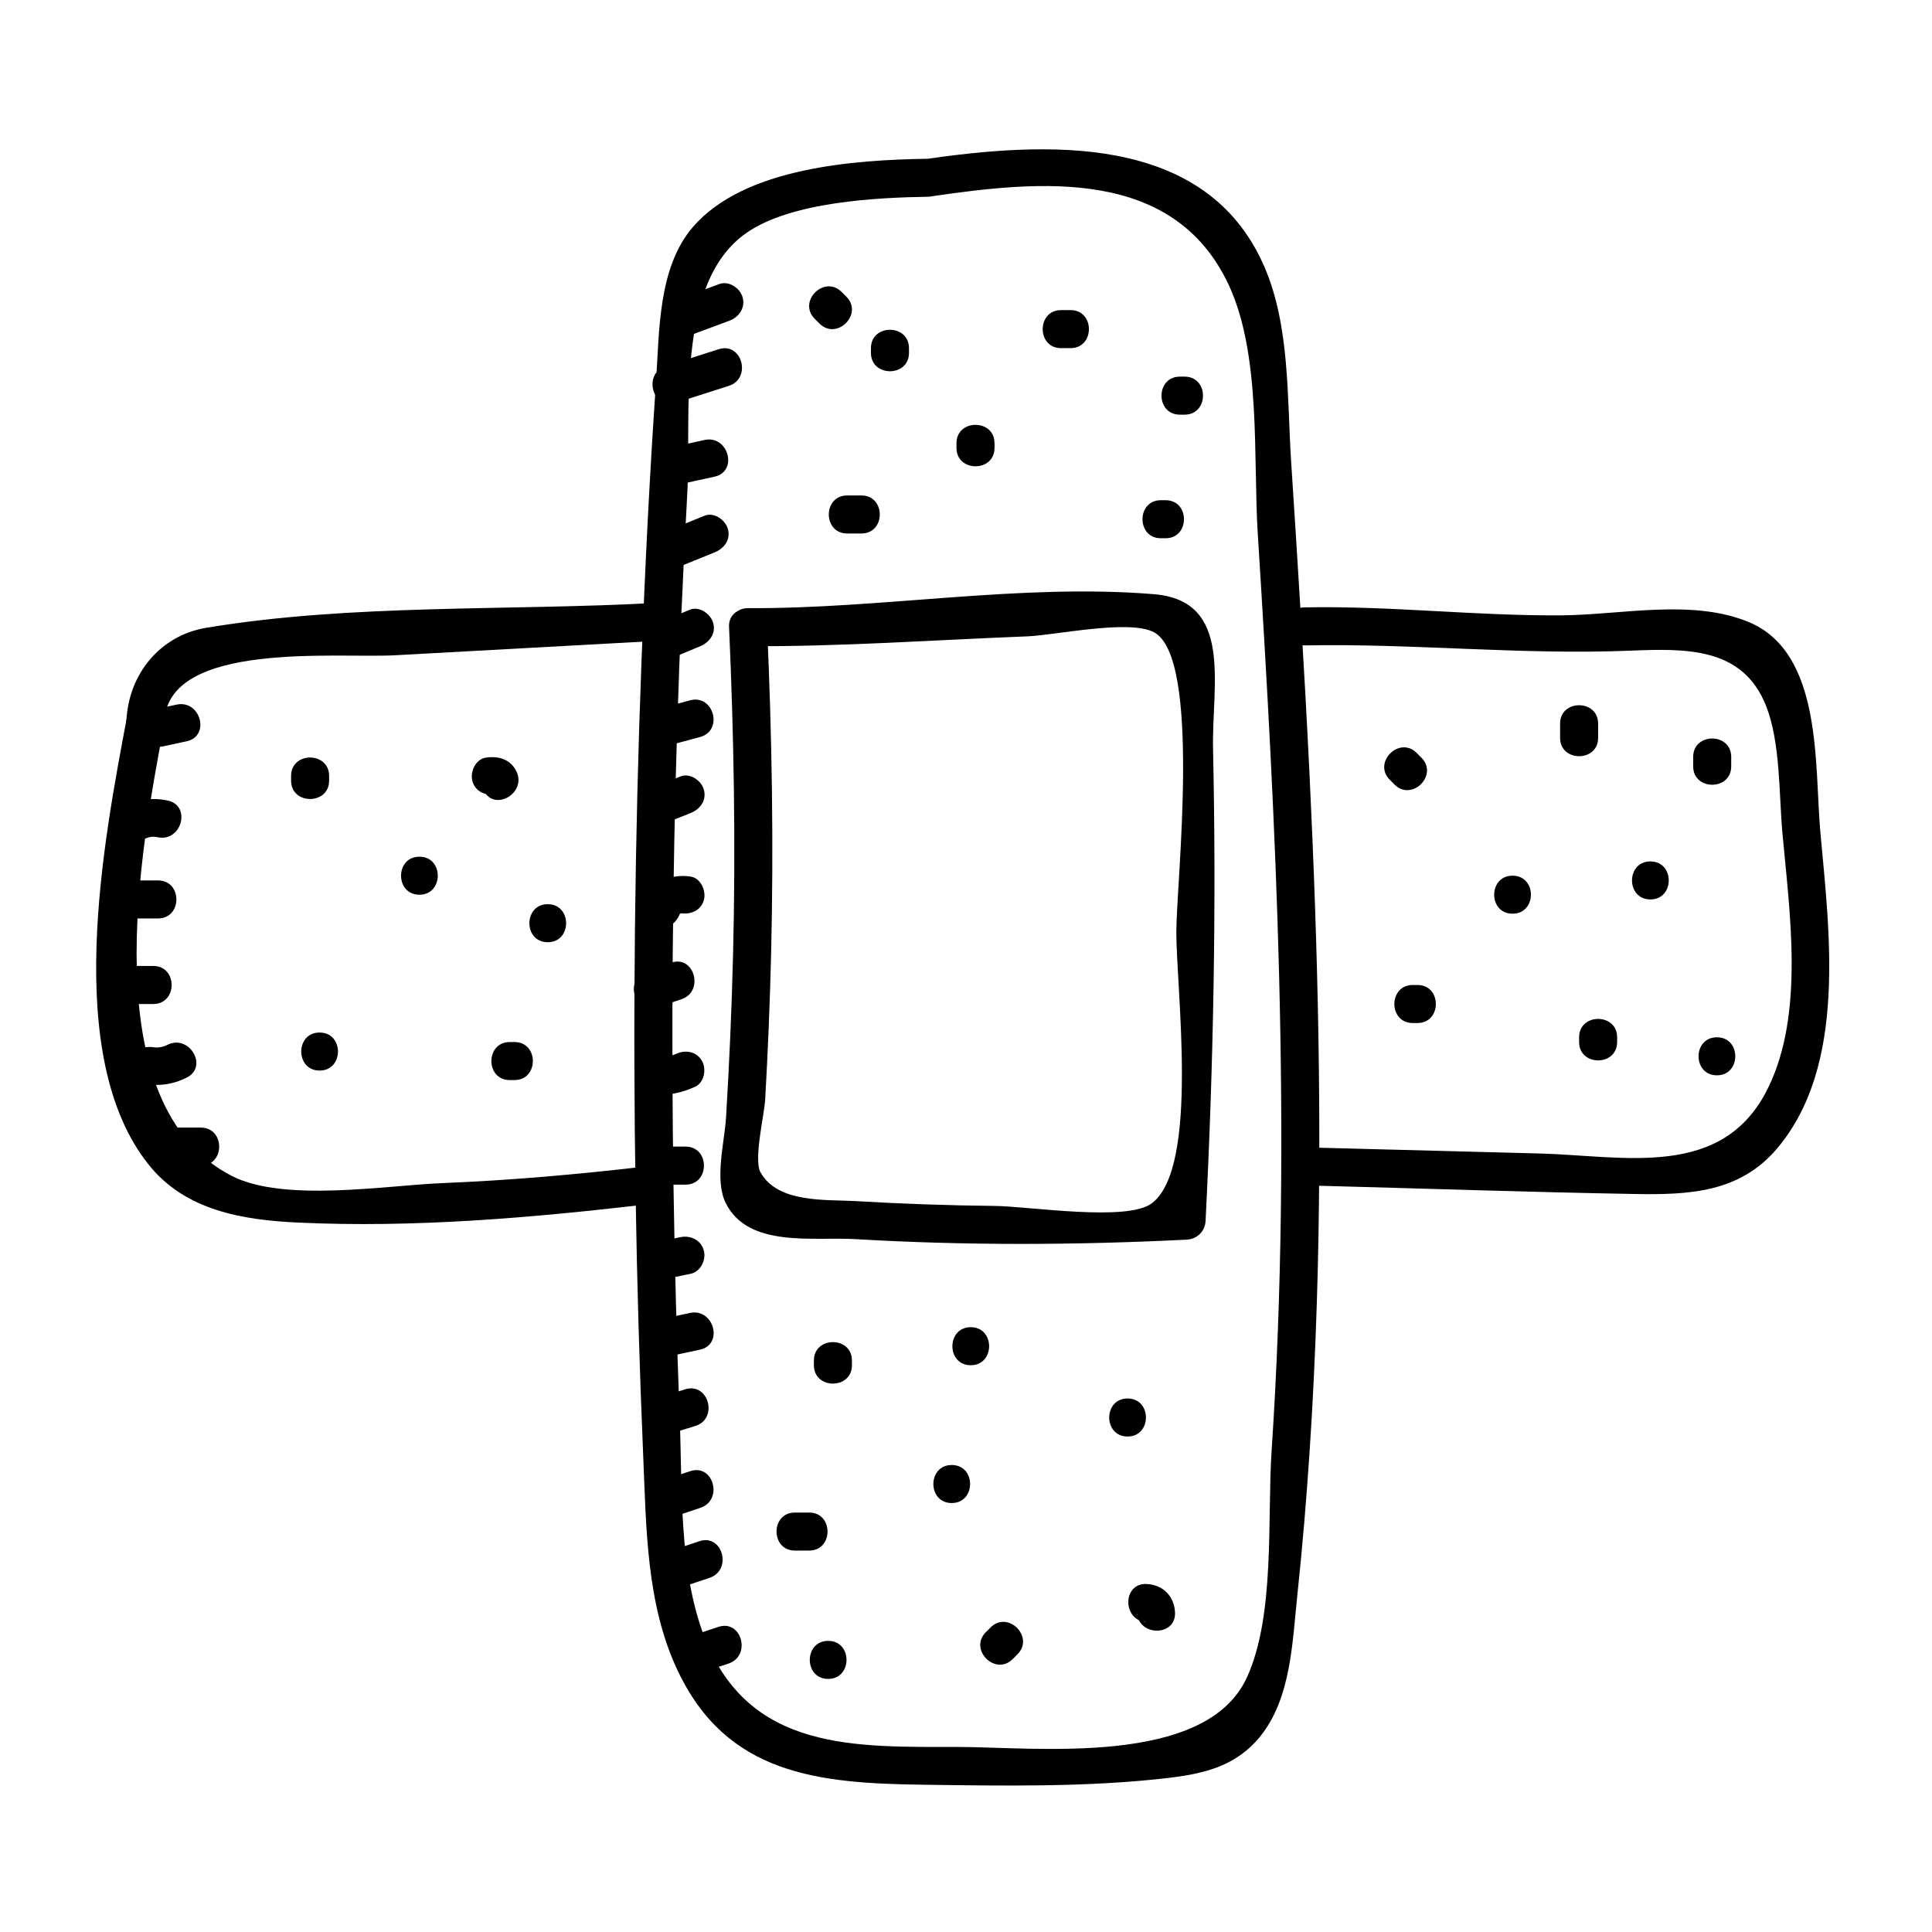 <?xml version="1.0" encoding="UTF-8"?>
<!-- Uploaded to: SVG Repo, www.svgrepo.com, Generator: SVG Repo Mixer Tools -->
<svg fill="#000000" width="800px" height="800px" version="1.1" viewBox="144 144 512 512" xmlns="http://www.w3.org/2000/svg">
 <g>
  <path d="m389.93 186.07c-19.387 0.297-48.738 2.277-62.348 18.141-9.27 10.809-8.828 27.836-9.738 41.133-1.684 24.469-2.898 48.984-3.828 73.496-1.805 47.395-2.332 94.832-1.566 142.25 0.367 22.895 1.027 45.785 2.004 68.66 0.816 18.965 0.789 39.152 9.008 56.707 13.027 27.852 37.273 30.145 65.188 30.516 21.383 0.281 43.543 0.699 64.816-1.785 9.613-1.125 18.184-3.133 24.566-11.094 8.09-10.09 8.449-24.777 9.75-37.09 2.719-25.715 4.352-51.555 5.18-77.406 1.5-46.93 0.328-93.898-1.945-140.79-1.34-27.523-3.059-55.027-4.856-82.527-1.094-16.75-0.266-35.871-7.113-51.641-15.531-35.766-58.387-33.035-90.449-28.391-6.394 0.926-3.672 10.637 2.68 9.719 28.285-4.102 63.637-7.672 78.266 23.375 8.77 18.621 6.5 45.898 7.789 66.336 2.457 38.824 4.644 77.672 5.637 116.56 1.074 42.027 0.828 84.137-1.977 126.1-1.203 18.078 0.996 43.742-6.566 60.23-10.863 23.699-55.762 18.43-76.309 18.395-27.242-0.047-55.785 1.371-67.52-29.363-6.734-17.652-5.75-39.004-6.465-57.656-1.57-40.855-2.195-81.75-1.859-122.63 0.332-40.883 1.617-81.762 3.863-122.59 1.137-20.688-3.359-55.629 15.609-68.953 11.836-8.312 34.652-9.422 48.184-9.629 6.477-0.102 6.496-10.18 0-10.078z"/>
  <path d="m177.67 333.89c-6.156 32.816-17.324 89.793 5.688 118.71 9.73 12.223 24.895 14.707 39.656 15.395 30.598 1.438 61.672-1.246 92.031-4.781 6.363-0.742 6.438-10.828 0-10.078-17.906 2.086-35.82 3.672-53.836 4.402-14.867 0.598-41.906 5.148-55.688-1.863-37.125-18.898-24.188-86.816-18.137-119.1 1.188-6.34-8.52-9.059-9.715-2.68z"/>
  <path d="m491.55 458.18c28.512 0.746 57.031 1.734 85.547 2.238 14.523 0.262 27.945-0.328 37.887-12.102 18.551-21.973 13.809-57.414 11.438-83.668-1.617-17.879 0.699-47.727-19.098-55.844-15.008-6.156-33.676-1.867-49.293-1.734-22.836 0.195-45.551-2.562-68.406-2.106-6.473 0.133-6.5 10.207 0 10.078 28.844-0.574 57.434 2.562 86.301 1.395 14.914-0.598 29.922-0.988 36.094 14.621 3.836 9.688 3.406 23.348 4.328 33.59 1.914 21.184 5.891 47.832-3.758 67.609-11.957 24.504-38.148 18.016-60.645 17.426-20.129-0.523-40.258-1.055-60.387-1.578-6.492-0.168-6.492 9.906-0.008 10.074z"/>
  <path d="m317.74 303.78c-38.91 2.141-80.766 0.191-119.16 6.606-12 2-20.59 12.141-21.09 24.852-0.25 6.484 9.824 6.473 10.078 0 0.84-21.488 45.883-16.746 61.051-17.582 23.039-1.266 46.078-2.535 69.117-3.797 6.457-0.355 6.496-10.438 0.004-10.078z"/>
  <path d="m337.21 310.21c1.293 28.883 1.777 57.781 1.059 86.691-0.359 14.449-0.984 28.887-1.863 43.316-0.395 6.394-3.129 16.551-0.059 22.652 5.992 11.91 23.113 8.852 34.355 9.516 29.25 1.723 58.504 1.598 87.754 0.137 2.832-0.141 4.898-2.203 5.039-5.039 2.102-41.641 2.887-83.316 1.977-125-0.371-16.941 5.516-39.277-15.668-41.016-35.352-2.902-72.039 3.906-107.55 3.699-6.484-0.039-6.492 10.035 0 10.078 24.637 0.141 49.375-1.648 73.984-2.602 7.438-0.289 26.973-4.578 33.562-1.098 12.602 6.648 6.039 65.625 5.945 79.027-0.105 15.387 6.211 62.758-6.516 72.328-6.551 4.926-32.605 0.777-41.578 0.684-12.328-0.125-24.641-0.555-36.945-1.281-7.75-0.457-20.625 0.625-25.184-7.668-1.832-3.332 1.031-15.262 1.258-19.227 0.734-12.828 1.258-25.664 1.57-38.512 0.711-28.91 0.238-57.809-1.059-86.691-0.305-6.461-10.379-6.496-10.086 0z"/>
  <path d="m325.68 233.31c3.871-1.441 7.738-2.875 11.602-4.312 2.551-0.945 4.289-3.41 3.523-6.195-0.676-2.449-3.637-4.473-6.195-3.523-3.871 1.441-7.738 2.875-11.602 4.312-2.551 0.945-4.289 3.41-3.516 6.195 0.66 2.457 3.625 4.477 6.188 3.523z"/>
  <path d="m323.1 250.75c4.676-1.496 9.355-2.992 14.031-4.488 6.152-1.965 3.523-11.699-2.68-9.715-4.676 1.496-9.355 2.988-14.031 4.484-6.152 1.965-3.523 11.699 2.68 9.719z"/>
  <path d="m324.43 272.28c2.984-0.656 5.961-1.305 8.938-1.961 6.332-1.387 3.652-11.105-2.68-9.719-2.977 0.656-5.961 1.305-8.938 1.961-6.328 1.391-3.648 11.105 2.68 9.719z"/>
  <path d="m324.5 293.99c2.961-1.203 5.926-2.41 8.887-3.606 2.519-1.023 4.301-3.356 3.516-6.195-0.656-2.387-3.664-4.551-6.195-3.516-2.961 1.203-5.926 2.41-8.887 3.606-2.519 1.027-4.301 3.356-3.516 6.195 0.656 2.383 3.656 4.547 6.195 3.516z"/>
  <path d="m320.63 318.98c2.953-1.23 5.906-2.453 8.855-3.684 2.508-1.047 4.301-3.34 3.516-6.195-0.648-2.371-3.668-4.57-6.195-3.516-2.953 1.23-5.906 2.453-8.855 3.684-2.516 1.043-4.301 3.34-3.523 6.195 0.656 2.367 3.676 4.562 6.203 3.516z"/>
  <path d="m320.68 341.7c2.953-0.797 5.898-1.594 8.852-2.387 6.258-1.688 3.602-11.41-2.676-9.719-2.953 0.797-5.898 1.594-8.852 2.387-6.258 1.688-3.602 11.418 2.676 9.719z"/>
  <path d="m320.71 361.98c2.102-0.836 4.203-1.672 6.301-2.508 2.523-1.008 4.297-3.367 3.523-6.195-0.66-2.402-3.656-4.527-6.195-3.516-2.102 0.836-4.203 1.672-6.297 2.508-2.523 1.008-4.297 3.367-3.523 6.195 0.656 2.398 3.648 4.523 6.191 3.516z"/>
  <path d="m324.15 386.2c-0.031 0.074 0.418-0.152 0.191-0.188 2.684 0.402 5.414-0.676 6.195-3.516 0.656-2.379-0.812-5.793-3.516-6.195-5.75-0.863-10.469 1.773-12.586 7.227-0.988 2.539 1.082 5.531 3.516 6.195 2.852 0.777 5.215-0.98 6.199-3.523z"/>
  <path d="m318.14 410.96c2.141-0.715 4.281-1.422 6.422-2.137 6.125-2.031 3.5-11.766-2.68-9.719-2.141 0.711-4.289 1.422-6.422 2.133-6.121 2.035-3.496 11.77 2.68 9.723z"/>
  <path d="m318.13 434c3.57 0.297 6.836-0.523 10.07-1.996 2.473-1.133 3.082-4.715 1.809-6.898-1.484-2.539-4.41-2.938-6.891-1.805-1.617 0.734-3.25 0.766-4.984 0.625-2.715-0.227-5.039 2.473-5.039 5.039-0.004 2.91 2.316 4.809 5.035 5.035z"/>
  <path d="m319.39 457.94h6.297c6.484 0 6.492-10.078 0-10.078h-6.297c-6.484 0-6.496 10.078 0 10.078z"/>
  <path d="m319.5 483.1c2.504-0.508 5.004-1.02 7.5-1.527 2.664-0.543 4.203-3.703 3.516-6.195-0.762-2.777-3.523-4.066-6.195-3.516-2.504 0.508-5.004 1.02-7.5 1.527-2.664 0.543-4.203 3.703-3.516 6.195 0.758 2.773 3.519 4.062 6.195 3.516z"/>
  <path d="m323.23 503.02c2.09-0.449 4.188-0.902 6.277-1.352 6.34-1.367 3.656-11.078-2.68-9.719-2.09 0.449-4.188 0.902-6.277 1.355-6.34 1.367-3.66 11.086 2.68 9.715z"/>
  <path d="m320.65 524.26c2.535-0.785 5.074-1.578 7.609-2.359 6.176-1.914 3.543-11.648-2.68-9.719-2.535 0.781-5.074 1.57-7.609 2.359-6.172 1.91-3.539 11.645 2.68 9.719z"/>
  <path d="m323.18 545.73c2.141-0.715 4.281-1.422 6.422-2.137 6.125-2.031 3.5-11.766-2.68-9.719-2.141 0.715-4.289 1.422-6.422 2.137-6.121 2.031-3.496 11.766 2.68 9.719z"/>
  <path d="m324.46 564.68c2.519-0.84 5.039-1.684 7.559-2.523 6.121-2.047 3.496-11.777-2.676-9.719-2.519 0.84-5.039 1.684-7.559 2.523-6.121 2.039-3.496 11.777 2.676 9.719z"/>
  <path d="m329.5 587.38c2.519-0.84 5.039-1.676 7.559-2.516 6.121-2.035 3.496-11.773-2.68-9.719-2.519 0.836-5.039 1.676-7.559 2.516-6.121 2.043-3.496 11.773 2.68 9.719z"/>
  <path d="m187.2 341.8c2.09-0.449 4.188-0.902 6.277-1.355 6.34-1.367 3.656-11.078-2.676-9.715-2.098 0.449-4.188 0.902-6.277 1.352-6.34 1.363-3.66 11.082 2.676 9.719z"/>
  <path d="m182.06 366.45c1.199-0.645 2.379-0.863 3.719-0.574 6.324 1.359 9.027-8.352 2.68-9.715-4.031-0.867-7.844-0.371-11.488 1.586-5.707 3.082-0.625 11.781 5.09 8.703z"/>
  <path d="m178.32 387.4h7.559c6.484 0 6.492-10.078 0-10.078h-7.559c-6.484 0.004-6.496 10.078 0 10.078z"/>
  <path d="m179.58 410.07h5.039c6.484 0 6.492-10.078 0-10.078h-5.039c-6.484 0.004-6.496 10.078 0 10.078z"/>
  <path d="m182.03 431.25c4.109 0.648 7.707 0.188 11.445-1.672 5.812-2.887 0.715-11.582-5.078-8.695-1.113 0.551-2.438 0.852-3.684 0.656-2.684-0.422-5.422 0.691-6.195 3.516-0.664 2.391 0.809 5.766 3.512 6.195z"/>
  <path d="m190.92 452.9h6.297c6.484 0 6.492-10.078 0-10.078h-6.297c-6.484 0.004-6.496 10.078 0 10.078z"/>
  <path d="m221.14 349.62v1.258c0 6.484 10.078 6.492 10.078 0v-1.258c0-6.484-10.078-6.492-10.078 0z"/>
  <path d="m255.15 381.11c6.484 0 6.492-10.078 0-10.078-6.484 0.004-6.492 10.078 0 10.078z"/>
  <path d="m228.7 427.71c6.484 0 6.492-10.078 0-10.078-6.484 0.004-6.492 10.078 0 10.078z"/>
  <path d="m279.09 430.23h1.258c6.484 0 6.492-10.078 0-10.078h-1.258c-6.484 0.004-6.496 10.078 0 10.078z"/>
  <path d="m275.39 354.5c0.203-0.031 0.398-0.059 0.598-0.098h-2.68c-0.395-0.316-0.781-0.641-1.176-0.961 2.871 5.812 11.562 0.715 8.699-5.082-1.578-3.188-4.836-4.098-8.121-3.57-2.691 0.422-4.18 3.785-3.523 6.195 0.793 2.863 3.508 3.941 6.203 3.516z"/>
  <path d="m289.16 393.7c6.484 0 6.492-10.078 0-10.078-6.484 0.004-6.492 10.078 0 10.078z"/>
  <path d="m374.81 236.26v1.258c0 6.484 10.078 6.492 10.078 0v-1.258c-0.004-6.484-10.078-6.496-10.078 0z"/>
  <path d="m397.48 261.45v1.258c0 6.484 10.078 6.492 10.078 0v-1.258c-0.004-6.481-10.078-6.492-10.078 0z"/>
  <path d="m368.51 285.38h3.777c6.484 0 6.492-10.078 0-10.078h-3.777c-6.484 0-6.496 10.078 0 10.078z"/>
  <path d="m451.64 286.64h1.258c6.484 0 6.492-10.078 0-10.078h-1.258c-6.484 0.004-6.496 10.078 0 10.078z"/>
  <path d="m425.19 236.26h2.519c6.484 0 6.492-10.078 0-10.078h-2.519c-6.484 0-6.492 10.078 0 10.078z"/>
  <path d="m456.68 253.89h1.258c6.484 0 6.492-10.078 0-10.078h-1.258c-6.484 0-6.492 10.078 0 10.078z"/>
  <path d="m359.91 228.49 1.258 1.258c4.59 4.59 11.719-2.527 7.125-7.125l-1.258-1.258c-4.59-4.59-11.719 2.527-7.125 7.125z"/>
  <path d="m369.77 505.8v-1.258c0-6.484-10.078-6.492-10.078 0v1.258c0.004 6.484 10.078 6.496 10.078 0z"/>
  <path d="m401.26 505.8c6.484 0 6.492-10.078 0-10.078-6.484 0.004-6.492 10.078 0 10.078z"/>
  <path d="m442.82 524.69c6.484 0 6.492-10.078 0-10.078-6.484 0-6.496 10.078 0 10.078z"/>
  <path d="m354.66 554.92h3.777c6.484 0 6.492-10.078 0-10.078h-3.777c-6.484 0-6.496 10.078 0 10.078z"/>
  <path d="m396.22 542.32c6.484 0 6.492-10.078 0-10.078-6.484 0.004-6.492 10.078 0 10.078z"/>
  <path d="m447.87 573.85c-0.246-0.004-0.492-0.016-0.734-0.02-0.598-0.598-1.203-1.203-1.805-1.805-0.004-0.246-0.012-0.492-0.016-0.734 0.309 6.453 10.383 6.492 10.078 0-0.203-4.301-3.211-7.316-7.516-7.512-6.492-0.305-6.477 9.77-0.008 10.07z"/>
  <path d="m412.38 583.67 1.258-1.258c4.59-4.59-2.527-11.719-7.125-7.125l-1.258 1.258c-4.59 4.59 2.527 11.719 7.125 7.125z"/>
  <path d="m363.47 588.93c6.484 0 6.492-10.078 0-10.078-6.484 0.004-6.496 10.078 0 10.078z"/>
  <path d="m512.31 350.66c0.418 0.418 0.84 0.84 1.258 1.258 4.59 4.59 11.719-2.527 7.125-7.125-0.418-0.418-0.84-0.84-1.258-1.258-4.59-4.59-11.719 2.531-7.125 7.125z"/>
  <path d="m518.39 415.11h1.258c6.484 0 6.492-10.078 0-10.078h-1.258c-6.484 0-6.496 10.078 0 10.078z"/>
  <path d="m544.84 386.14c6.484 0 6.492-10.078 0-10.078-6.484 0-6.492 10.078 0 10.078z"/>
  <path d="m557.44 335.76v3.777c0 6.484 10.078 6.492 10.078 0v-3.777c0-6.484-10.078-6.492-10.078 0z"/>
  <path d="m562.48 418.89v1.258c0 6.484 10.078 6.492 10.078 0v-1.258c0-6.484-10.078-6.492-10.078 0z"/>
  <path d="m581.37 382.36c6.484 0 6.492-10.078 0-10.078-6.484 0.004-6.496 10.078 0 10.078z"/>
  <path d="m592.71 344.58v2.519c0 6.484 10.078 6.492 10.078 0v-2.519c-0.004-6.484-10.078-6.492-10.078 0z"/>
  <path d="m599 428.97c6.484 0 6.492-10.078 0-10.078-6.484 0-6.496 10.078 0 10.078z"/>
 </g>
</svg>
